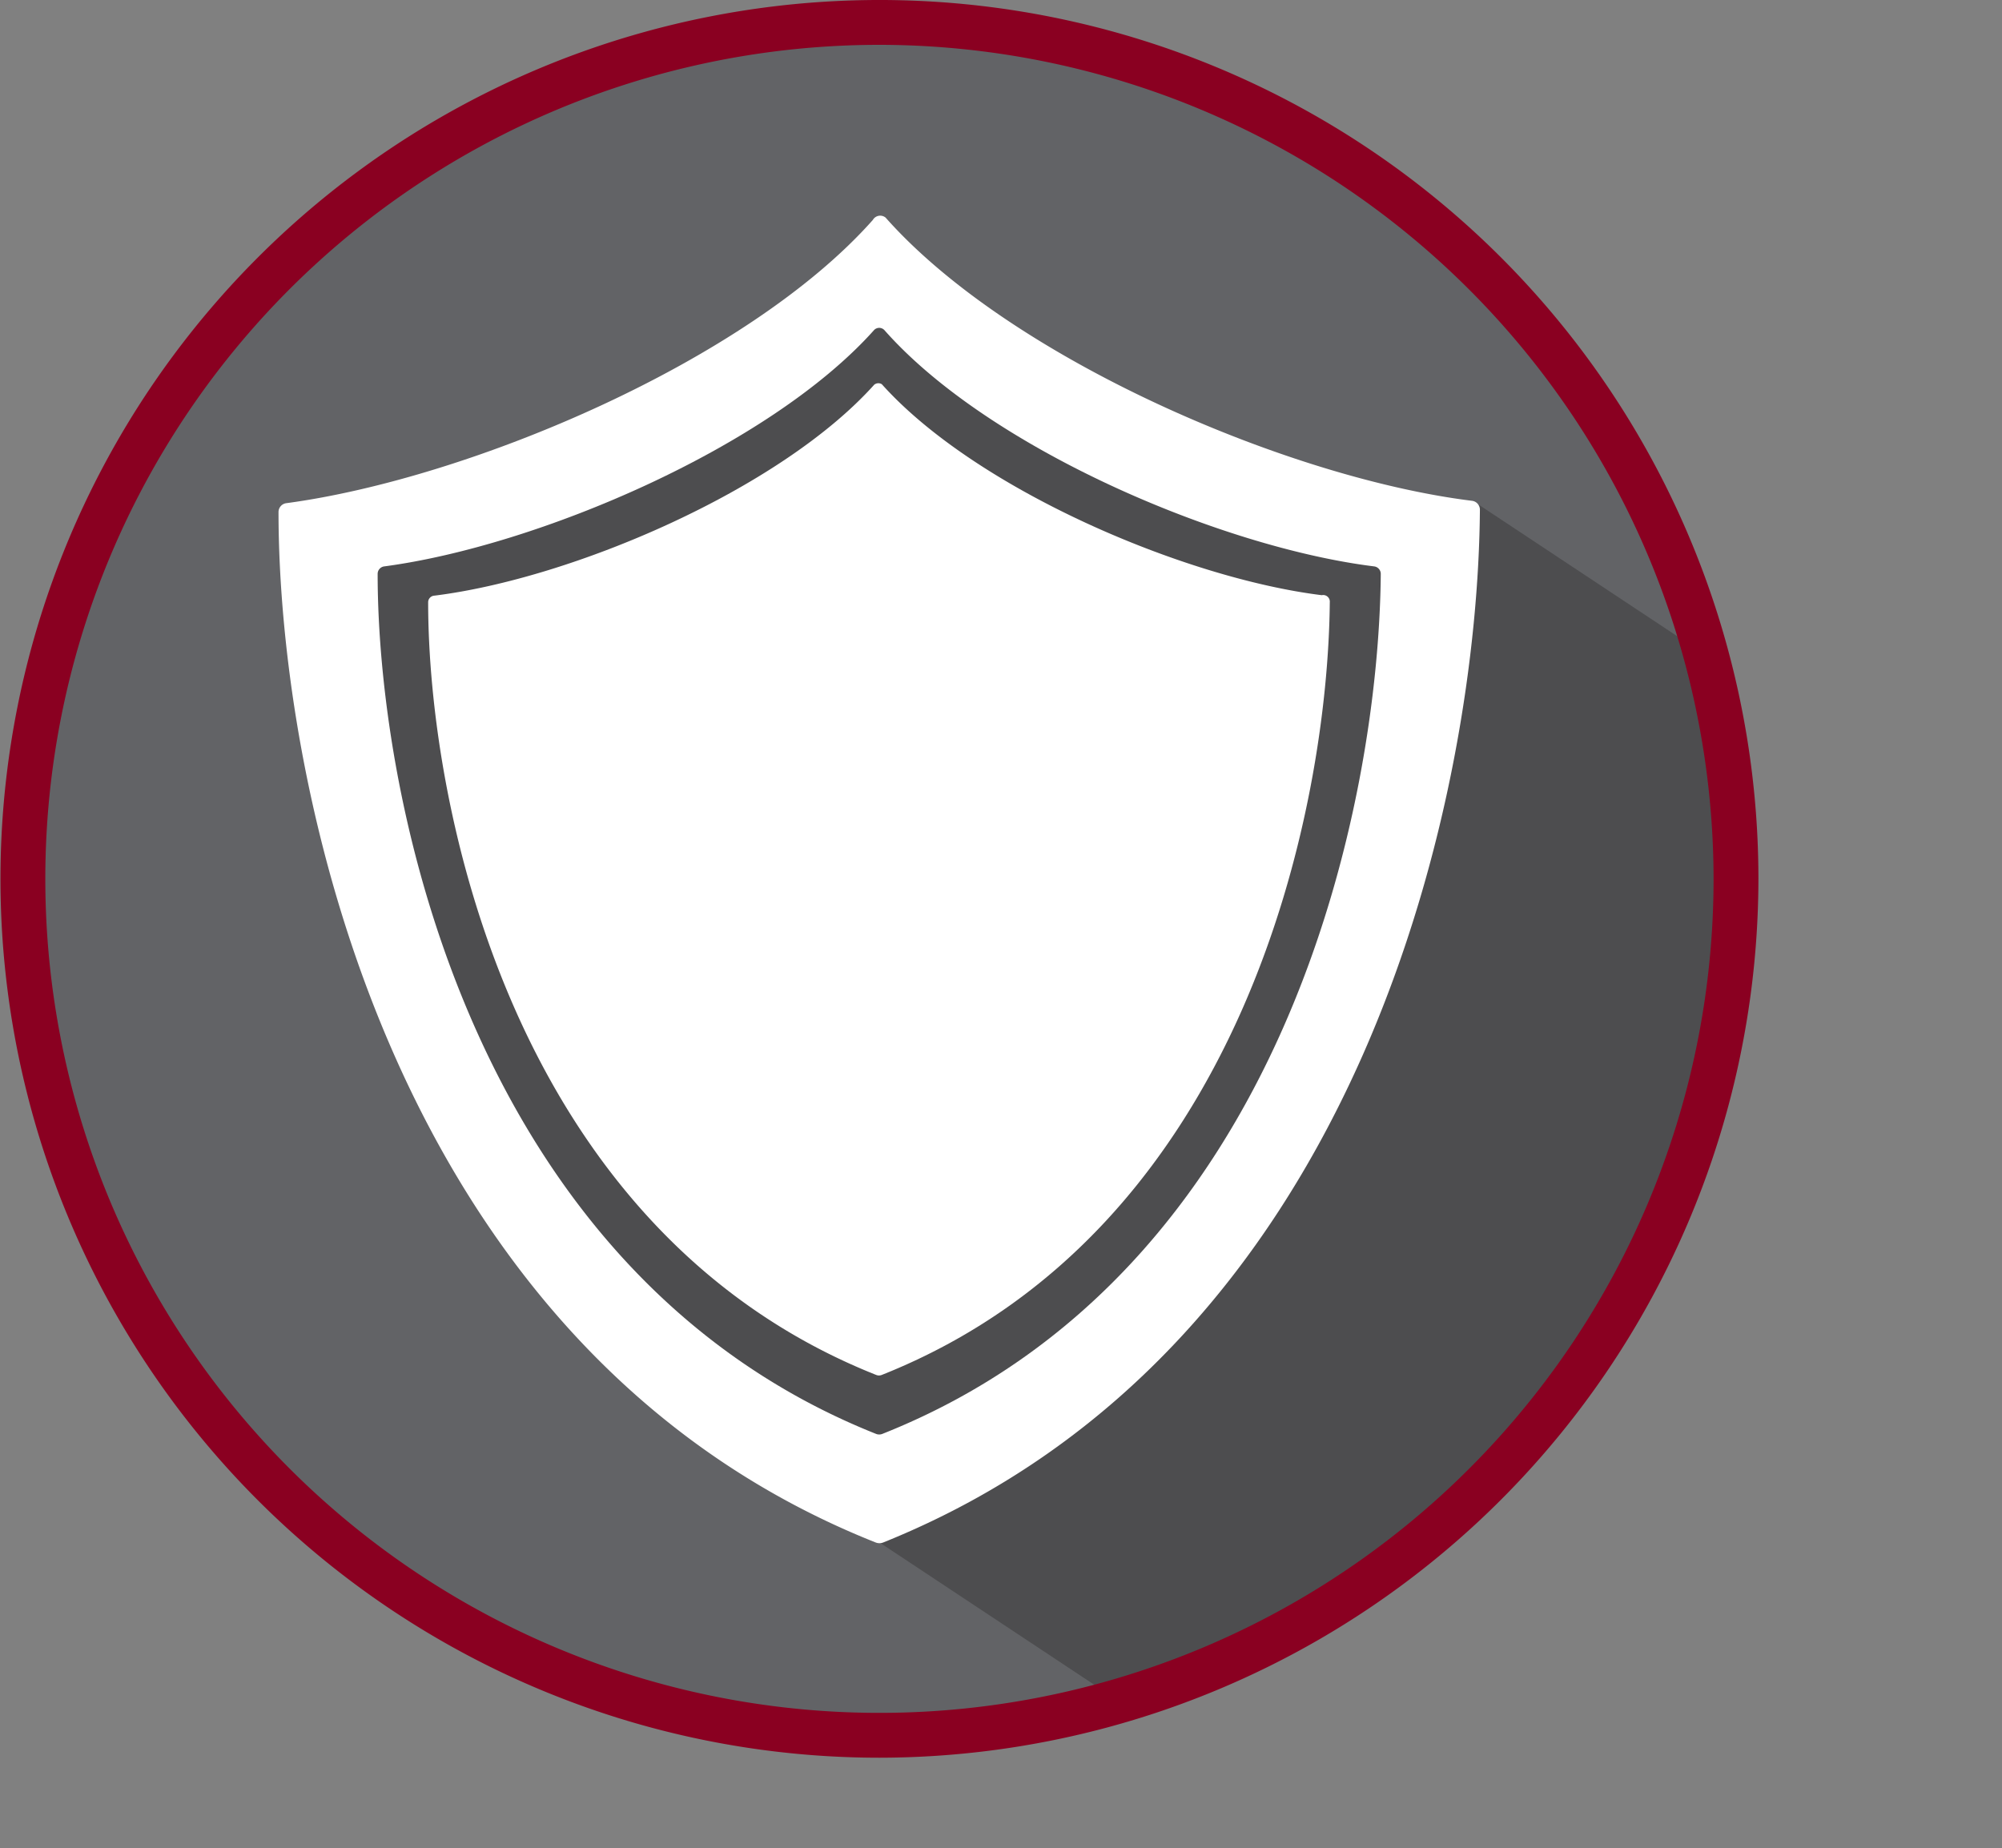 <svg id="Hover" xmlns="http://www.w3.org/2000/svg" xmlns:xlink="http://www.w3.org/1999/xlink" viewBox="0 0 42.41 39.16"><rect x="0" y="0" width="42.41" height="39.16" fill="#808080" stroke="none"/><defs><style>.cls-1{fill:none;}.cls-2{fill:#626366;}.cls-3{clip-path:url(#clip-path);}.cls-4{clip-path:url(#clip-path-2);}.cls-5{fill:#4d4d4f;}.cls-6{fill:#fff;}.cls-7{fill:#8a0021;}</style><clipPath id="clip-path" transform="translate(0 0)"><rect class="cls-1" width="37.25" height="37.24"/></clipPath><clipPath id="clip-path-2" transform="translate(0 0)"><path id="_Clipping_Path_" data-name="&lt;Clipping Path&gt;" class="cls-2" d="M18.63,36.77A18.15,18.15,0,1,0,.48,18.62,18.17,18.17,0,0,0,18.63,36.77"/></clipPath></defs><title>Kramer_Goverment_Solution_Icon_Hover</title><g class="cls-3"><path id="_Clipping_Path_2" data-name="&lt;Clipping Path&gt;" class="cls-2" d="M18.63,36.77A18.15,18.15,0,1,0,.48,18.62,18.17,18.17,0,0,0,18.63,36.77" transform="translate(0 0)"/><g class="cls-4"><rect class="cls-5" x="17.18" y="18.23" width="25.34" height="13.35" transform="translate(-7.4 36.04) rotate(-56.47)"/></g></g><path class="cls-1" d="M1,18.62A17.67,17.67,0,1,0,18.63.95,17.67,17.67,0,0,0,1,18.62" transform="translate(0 0)"/><path class="cls-6" d="M18.49,4.66c-2.66,3-8.55,5.48-12.42,6a0.19,0.19,0,0,0-.17.19c0,5.74,2.36,17.74,12.65,21.83a0.22,0.22,0,0,0,.16,0C29,28.54,31.31,16.54,31.35,10.8a0.19,0.19,0,0,0-.17-0.19c-3.87-.48-9.76-3-12.42-6A0.18,0.18,0,0,0,18.49,4.66Z" transform="translate(0 0)"/><path class="cls-5" d="M18.51,7c-2.22,2.48-7.13,4.57-10.37,5a0.16,0.16,0,0,0-.14.16c0,4.79,2,14.81,10.56,18.22a0.18,0.18,0,0,0,.13,0c8.59-3.41,10.52-13.43,10.56-18.22a0.16,0.16,0,0,0-.14-0.16c-3.23-.4-8.15-2.49-10.37-5A0.15,0.15,0,0,0,18.51,7Z" transform="translate(0 0)"/><path class="cls-6" d="M18.52,8.15c-2,2.23-6.41,4.11-9.32,4.47a0.14,0.14,0,0,0-.13.14c0,4.3,1.77,13.3,9.49,16.37a0.16,0.16,0,0,0,.12,0c7.72-3.07,9.45-12.07,9.49-16.37A0.14,0.14,0,0,0,28,12.61c-2.91-.36-7.32-2.24-9.32-4.47A0.14,0.14,0,0,0,18.52,8.15Z" transform="translate(0 0)"/><g class="cls-3"><path id="_Compound_Path_" data-name="&lt;Compound Path&gt;" class="cls-7" d="M18.63,37.24A18.62,18.62,0,1,1,37.25,18.62,18.64,18.64,0,0,1,18.63,37.24Zm0-36.29A17.67,17.67,0,1,0,36.3,18.62,17.69,17.69,0,0,0,18.63.95Z" transform="translate(0 0)"/><path class="cls-6" d="M-12.22.95" transform="translate(0 0)"/></g></svg>